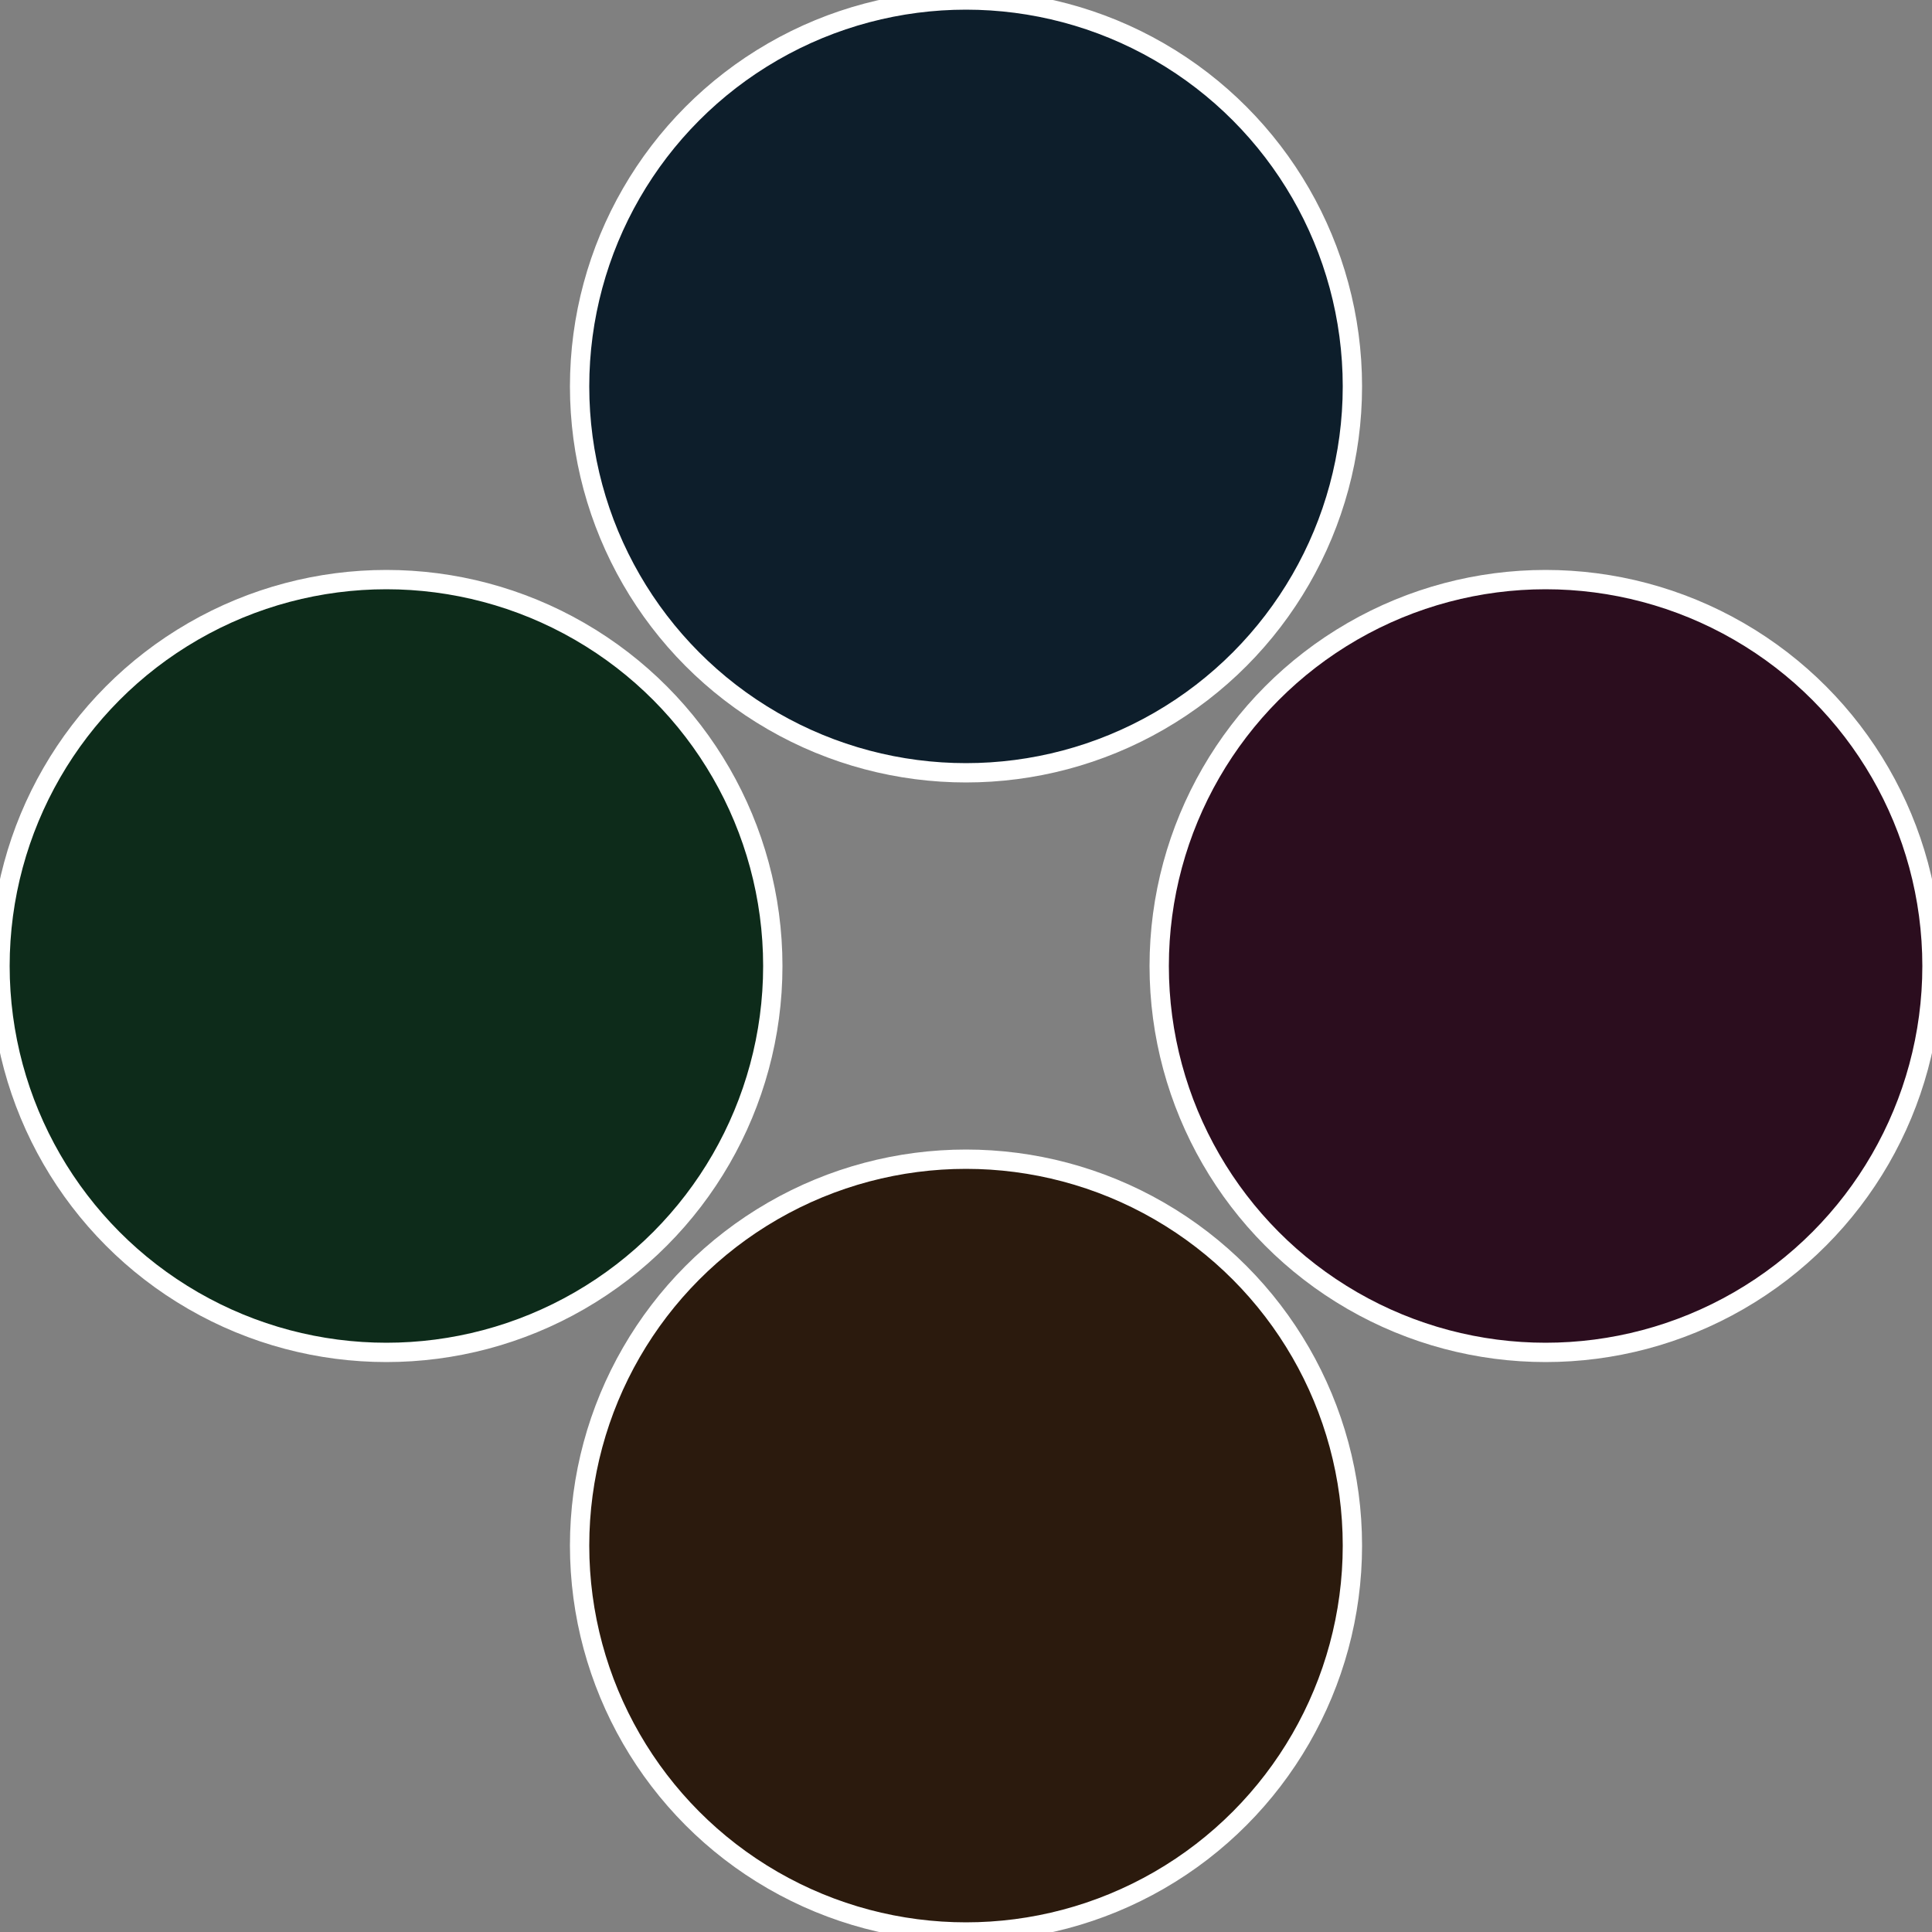 <?xml version="1.0" standalone="no"?>
<svg width="500" height="500" viewBox="-1 -1 2 2" xmlns="http://www.w3.org/2000/svg">
 
                <rect x="-1" y="-1" width="2" height="2" fill="#808080" stroke="none"/>
 
                <circle cx="0.6" cy="0" r="0.4" fill="#2b0d1e" stroke="#fff" stroke-width="1%" />
             
                <circle cx="3.6739403974421E-17" cy="0.6" r="0.4" fill="#2b1a0d" stroke="#fff" stroke-width="1%" />
             
                <circle cx="-0.6" cy="7.3478807948841E-17" r="0.4" fill="#0d2b1a" stroke="#fff" stroke-width="1%" />
             
                <circle cx="-1.1021821192326E-16" cy="-0.6" r="0.4" fill="#0d1e2b" stroke="#fff" stroke-width="1%" />
            </svg>
